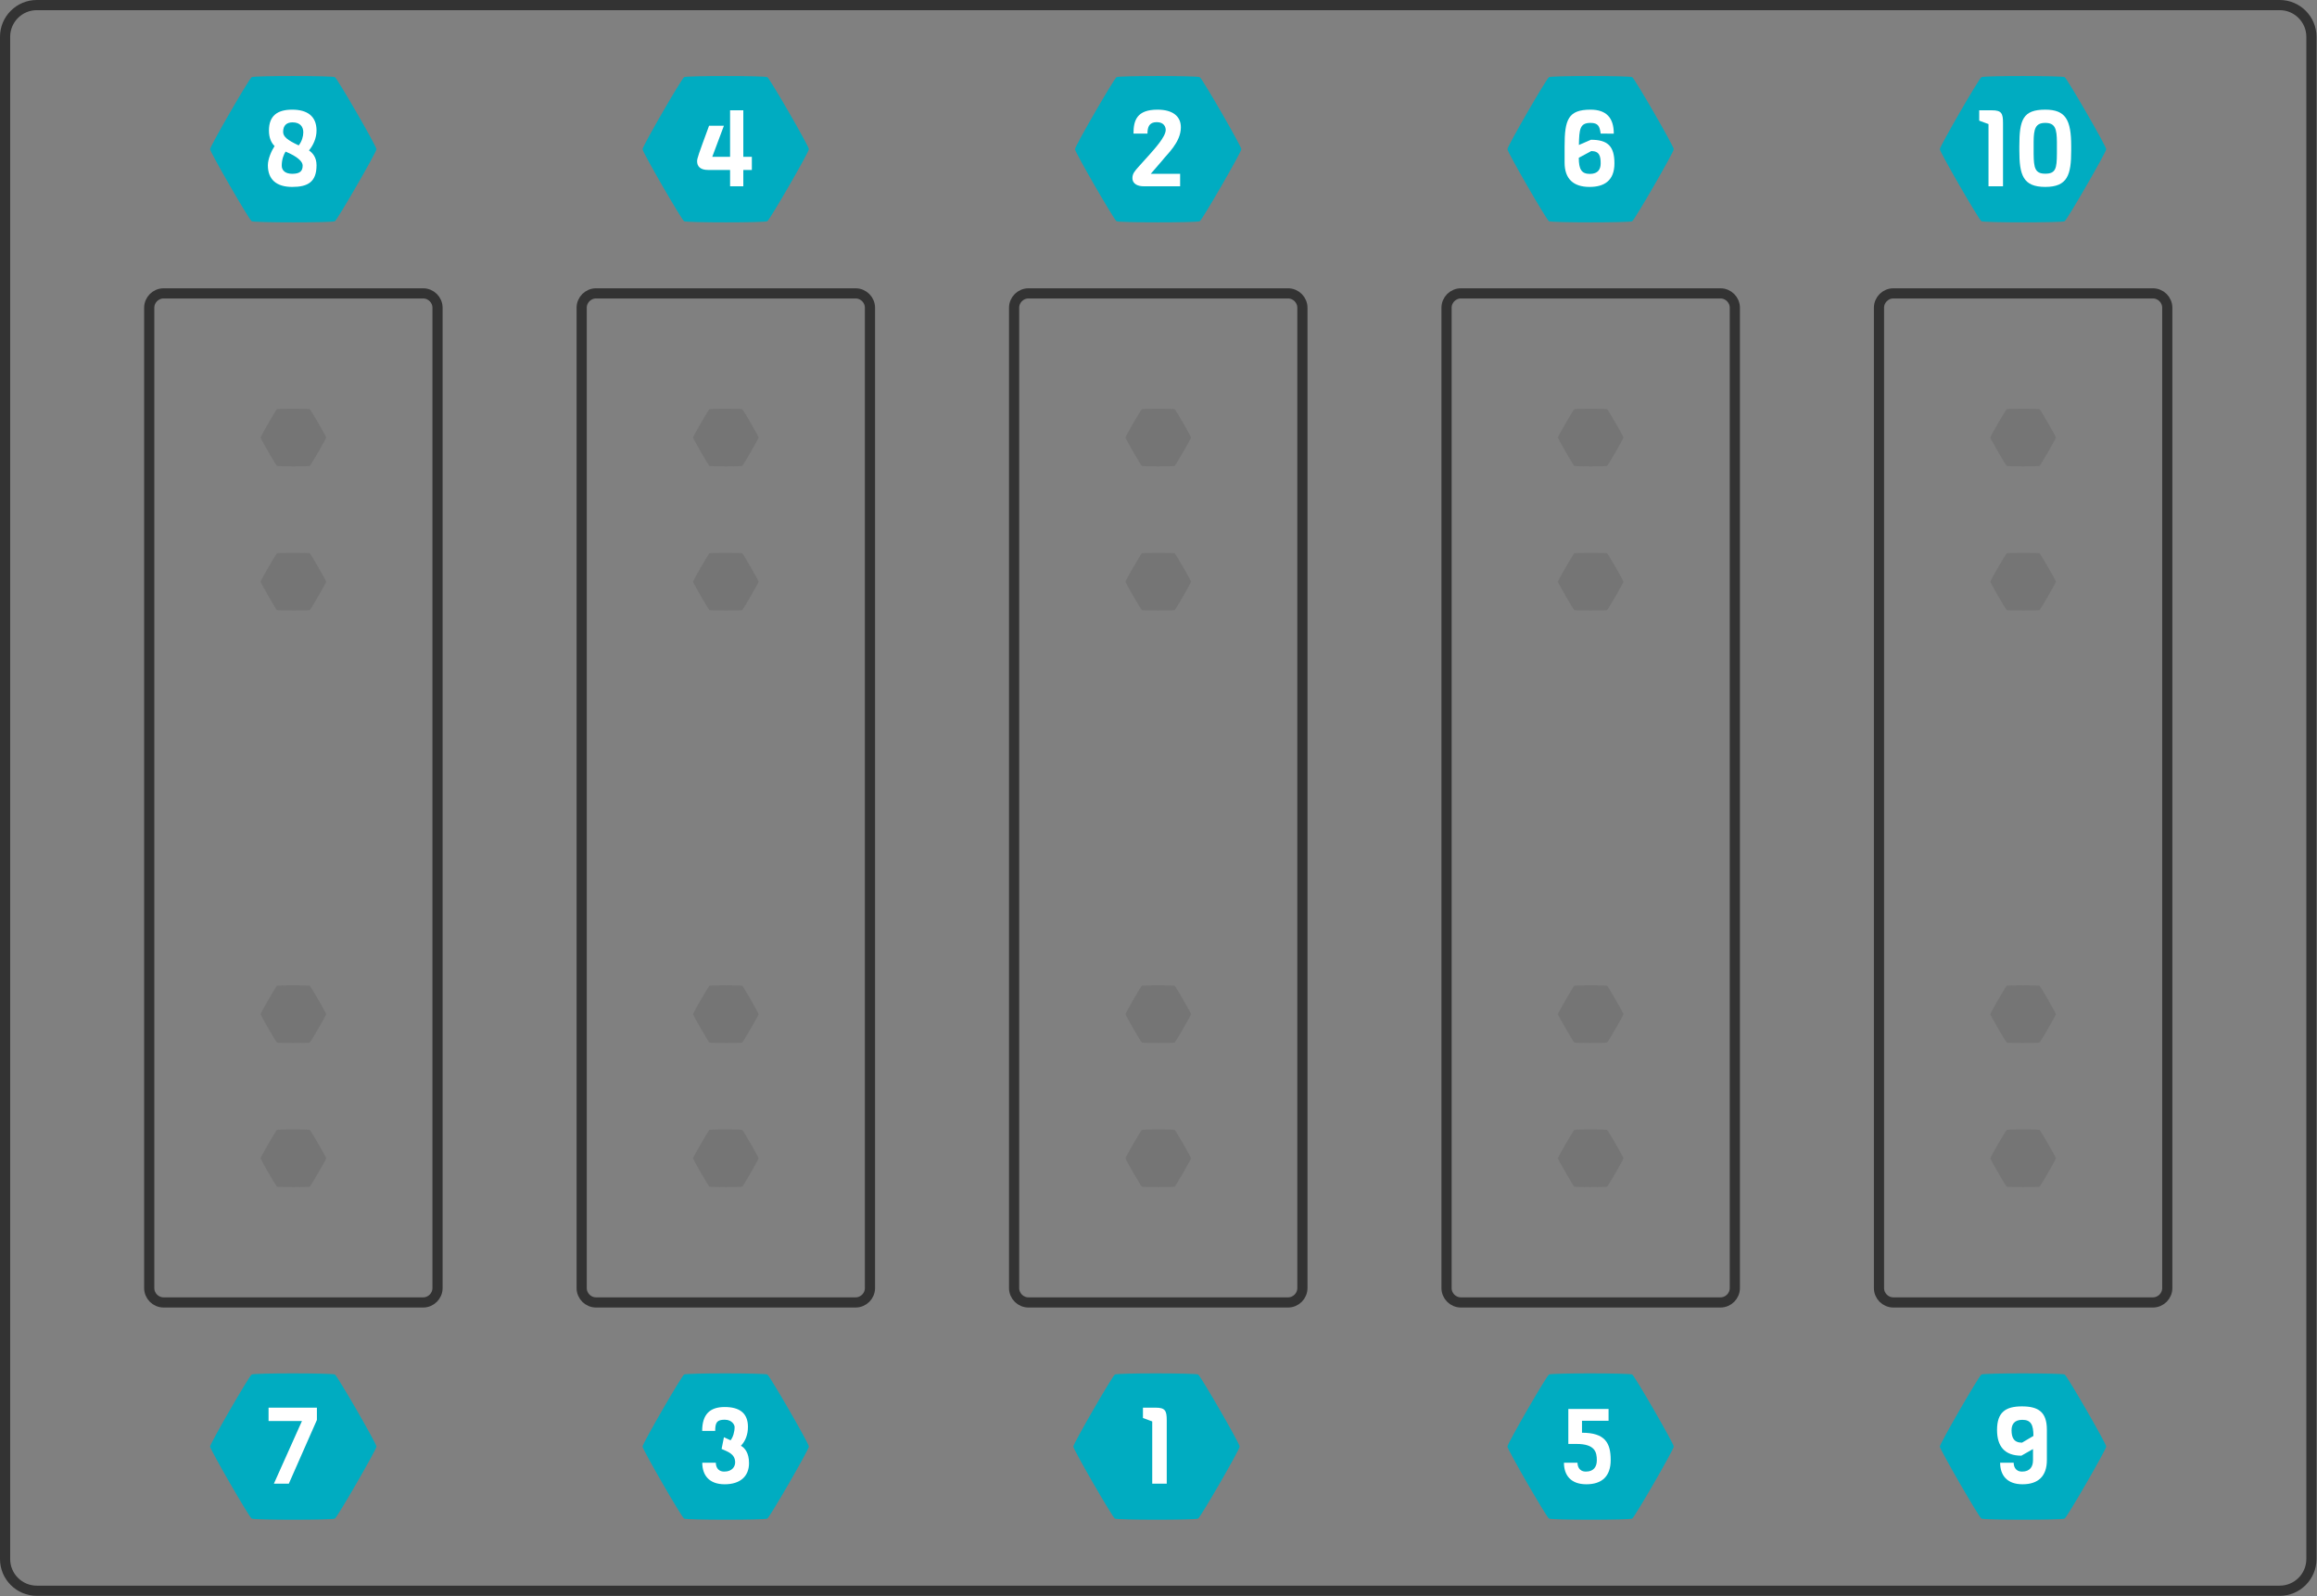 <?xml version="1.0" encoding="UTF-8" standalone="no"?><!DOCTYPE svg PUBLIC "-//W3C//DTD SVG 1.1//EN" "http://www.w3.org/Graphics/SVG/1.1/DTD/svg11.dtd"><svg width="100%" height="100%" viewBox="0 0 3797 2616" version="1.1" xmlns="http://www.w3.org/2000/svg" xmlns:xlink="http://www.w3.org/1999/xlink" xml:space="preserve" xmlns:serif="http://www.serif.com/" style="fill-rule:evenodd;clip-rule:evenodd;stroke-linecap:round;stroke-linejoin:round;stroke-miterlimit:1.5;"><rect x="0" y="0" width="3797" height="2616" fill="#808080" stroke="none"/><path id="Block" d="M3787.86,60.302c0,-28.682 -23.286,-51.969 -51.969,-51.969l-3675.59,0c-28.682,0 -51.969,23.287 -51.969,51.969l0,2494.49c0,28.682 23.287,51.969 51.969,51.969l3675.59,0c28.683,0 51.969,-23.287 51.969,-51.969l0,-2494.49Z" style="fill:none;stroke:#333;stroke-width:16.67px;"/><path id="Block1" serif:id="Block" d="M716.995,504.396c0,-13.037 -10.585,-23.622 -23.622,-23.622l-425.197,0c-13.038,0 -23.622,10.585 -23.622,23.622l0,1606.3c0,13.037 10.584,23.622 23.622,23.622l425.197,0c13.037,0 23.622,-10.585 23.622,-23.622l0,-1606.3Z" style="fill:none;stroke:#333;stroke-width:16.67px;"/><path id="Block2" serif:id="Block" d="M1425.66,504.396c0,-13.037 -10.585,-23.622 -23.622,-23.622l-425.197,0c-13.037,0 -23.622,10.585 -23.622,23.622l0,1606.3c0,13.037 10.585,23.622 23.622,23.622l425.197,0c13.037,0 23.622,-10.585 23.622,-23.622l0,-1606.3Z" style="fill:none;stroke:#333;stroke-width:16.67px;"/><path id="Block3" serif:id="Block" d="M2134.32,504.396c0,-13.037 -10.585,-23.622 -23.622,-23.622l-425.197,0c-13.038,0 -23.622,10.585 -23.622,23.622l0,1606.3c0,13.037 10.584,23.622 23.622,23.622l425.197,0c13.037,0 23.622,-10.585 23.622,-23.622l0,-1606.3Z" style="fill:none;stroke:#333;stroke-width:16.67px;"/><path id="Block4" serif:id="Block" d="M2842.98,504.396c0,-13.037 -10.585,-23.622 -23.622,-23.622l-425.197,0c-13.037,0 -23.622,10.585 -23.622,23.622l0,1606.3c0,13.037 10.585,23.622 23.622,23.622l425.197,0c13.037,0 23.622,-10.585 23.622,-23.622l0,-1606.3Z" style="fill:none;stroke:#333;stroke-width:16.67px;"/><path id="Block5" serif:id="Block" d="M3551.64,504.396c0,-13.037 -10.584,-23.622 -23.622,-23.622l-425.196,0c-13.038,0 -23.623,10.585 -23.623,23.622l0,1606.3c0,13.037 10.585,23.622 23.623,23.622l425.196,0c13.038,0 23.622,-10.585 23.622,-23.622l0,-1606.3Z" style="fill:none;stroke:#333;stroke-width:16.67px;"/><g id="Objects"></g><g id="Fasteners"><g transform="matrix(3.298,6.66134e-16,-1.04361e-14,3.298,-4903.77,-1505.33)"><path d="M2512.8,1139.4c1.279,0.738 20.663,34.327 20.663,35.804c-0.001,1.477 -19.397,35.058 -20.677,35.796c-1.279,0.738 -40.059,0.731 -41.338,-0.008c-1.279,-0.739 -20.663,-34.327 -20.663,-35.804c0.001,-1.477 19.397,-35.058 20.677,-35.796c1.279,-0.739 40.059,-0.731 41.338,0.008Z" style="fill:#00acc1;"/><g transform="matrix(0.303,0,0,0.303,1707.69,793.536)"><g transform="matrix(175,0,0,175,2539.09,1320.43)"><path d="M0.508,-0.506c0,-0.167 -0.082,-0.218 -0.234,-0.218c-0.152,0 -0.233,0.054 -0.233,0.221c0,0.152 0.07,0.241 0.228,0.241l0.109,-0.062l0,0.105c0,0.058 -0.027,0.106 -0.102,0.106c-0.069,0 -0.079,-0.057 -0.079,-0.083l-0.127,0c0,0.117 0.064,0.202 0.21,0.202c0.146,0 0.228,-0.075 0.228,-0.227l0,-0.285Zm-0.23,-0.092c0.079,0 0.104,0.044 0.104,0.151l-0.107,0.063c-0.078,0 -0.098,-0.05 -0.098,-0.116c0,-0.052 0.023,-0.098 0.101,-0.098l0,0Z" style="fill:#fff;fill-rule:nonzero;"/></g></g></g><g transform="matrix(3.298,6.66134e-16,-1.04361e-14,3.298,-5612.43,-1505.33)"><path d="M2512.8,1139.4c1.279,0.738 20.663,34.327 20.663,35.804c-0.001,1.477 -19.397,35.058 -20.677,35.796c-1.279,0.738 -40.059,0.731 -41.338,-0.008c-1.279,-0.739 -20.663,-34.327 -20.663,-35.804c0.001,-1.477 19.397,-35.058 20.677,-35.796c1.279,-0.739 40.059,-0.731 41.338,0.008Z" style="fill:#00acc1;"/><g transform="matrix(0.303,0,0,0.303,1707.69,793.536)"><g transform="matrix(175,0,0,175,2538.91,1320.43)"><path d="M0.077,-0.7l0,0.328l0.077,0c0.174,0 0.19,0.078 0.19,0.153c0,0.058 -0.027,0.106 -0.102,0.106c-0.069,0 -0.079,-0.057 -0.079,-0.083l-0.127,0c0,0.117 0.064,0.202 0.21,0.202c0.146,0 0.228,-0.075 0.228,-0.227c0,-0.16 -0.052,-0.256 -0.269,-0.256l0,-0.112l0.249,0l0,-0.111l-0.377,0Z" style="fill:#fff;fill-rule:nonzero;"/></g></g></g><g transform="matrix(3.298,6.66134e-16,-1.04361e-14,3.298,-6323.79,-1505.33)"><path d="M2512.8,1139.4c1.279,0.738 20.663,34.327 20.663,35.804c-0.001,1.477 -19.397,35.058 -20.677,35.796c-1.279,0.738 -40.059,0.731 -41.338,-0.008c-1.279,-0.739 -20.663,-34.327 -20.663,-35.804c0.001,-1.477 19.397,-35.058 20.677,-35.796c1.279,-0.739 40.059,-0.731 41.338,0.008Z" style="fill:#00acc1;"/><g transform="matrix(0.303,0,0,0.303,1707.69,793.536)"><g transform="matrix(175,0,0,175,2548.8,1320.43)"><path d="M0.325,0l0,-0.593c0,-0.091 -0.014,-0.119 -0.105,-0.119l-0.118,0l0,0.097l0.087,0.032l0,0.583l0.136,0Z" style="fill:#fff;fill-rule:nonzero;"/></g></g></g><g transform="matrix(3.298,6.66134e-16,-1.04361e-14,3.298,-7029.75,-1505.33)"><path d="M2512.8,1139.4c1.279,0.738 20.663,34.327 20.663,35.804c-0.001,1.477 -19.397,35.058 -20.677,35.796c-1.279,0.738 -40.059,0.731 -41.338,-0.008c-1.279,-0.739 -20.663,-34.327 -20.663,-35.804c0.001,-1.477 19.397,-35.058 20.677,-35.796c1.279,-0.739 40.059,-0.731 41.338,0.008Z" style="fill:#00acc1;"/><g transform="matrix(0.303,0,0,0.303,1707.69,793.536)"><g transform="matrix(175,0,0,175,2540.31,1320.43)"><path d="M0.239,-0.325c0.058,0.026 0.127,0.046 0.127,0.126c0,0.038 -0.027,0.086 -0.102,0.086c-0.069,0 -0.079,-0.057 -0.079,-0.083l-0.127,0c0,0.117 0.064,0.202 0.21,0.202c0.146,0 0.228,-0.075 0.228,-0.198c0,-0.096 -0.039,-0.142 -0.076,-0.163c0.041,-0.042 0.066,-0.103 0.066,-0.177c0,-0.129 -0.079,-0.186 -0.218,-0.186c-0.139,0 -0.211,0.069 -0.211,0.224l0.122,0c0,-0.081 0.018,-0.105 0.089,-0.105c0.071,0 0.093,0.051 0.093,0.068c0,0.047 -0.015,0.096 -0.038,0.125l-0.062,-0.029l-0.022,0.11Z" style="fill:#fff;fill-rule:nonzero;"/></g></g></g><g transform="matrix(3.298,6.66134e-16,-1.04361e-14,3.298,-7738.41,-1505.33)"><path d="M2512.8,1139.4c1.279,0.738 20.663,34.327 20.663,35.804c-0.001,1.477 -19.397,35.058 -20.677,35.796c-1.279,0.738 -40.059,0.731 -41.338,-0.008c-1.279,-0.739 -20.663,-34.327 -20.663,-35.804c0.001,-1.477 19.397,-35.058 20.677,-35.796c1.279,-0.739 40.059,-0.731 41.338,0.008Z" style="fill:#00acc1;"/><g transform="matrix(0.303,0,0,0.303,1707.69,793.536)"><g transform="matrix(175,0,0,175,2538.74,1320.43)"><path d="M0.508,-0.597l0,-0.115l-0.453,0l0,0.125l0.313,0l-0.263,0.587l0.14,0l0.263,-0.597Z" style="fill:#fff;fill-rule:nonzero;"/></g></g></g><g transform="matrix(3.298,6.66134e-16,-1.04361e-14,3.298,-4903.77,-3631.32)"><path d="M2512.8,1139.4c1.279,0.738 20.663,34.327 20.663,35.804c-0.001,1.477 -19.397,35.058 -20.677,35.796c-1.279,0.738 -40.059,0.731 -41.338,-0.008c-1.279,-0.739 -20.663,-34.327 -20.663,-35.804c0.001,-1.477 19.397,-35.058 20.677,-35.796c1.279,-0.739 40.059,-0.731 41.338,0.008Z" style="fill:#00acc1;"/><g transform="matrix(0.303,0,0,0.303,1707.69,793.536)"><g transform="matrix(175,0,0,175,2499.19,1320.43)"><path d="M0.325,0l0,-0.593c0,-0.091 -0.014,-0.119 -0.105,-0.119l-0.118,0l0,0.097l0.087,0.032l0,0.583l0.136,0Z" style="fill:#fff;fill-rule:nonzero;"/></g><g transform="matrix(175,0,0,175,2575.84,1320.43)"><path d="M0.526,-0.376c0,-0.248 -0.053,-0.342 -0.243,-0.342c-0.21,0 -0.243,0.094 -0.243,0.343l0,0.038c0,0.23 0.033,0.343 0.243,0.343c0.209,0 0.243,-0.113 0.243,-0.341l0,-0.041Zm-0.134,0.072c-0.001,0.135 -0.01,0.186 -0.109,0.186c-0.095,0 -0.108,-0.052 -0.109,-0.186l0,-0.115c0.001,-0.118 0.016,-0.175 0.109,-0.175c0.094,0 0.108,0.058 0.109,0.179l0,0.111Z" style="fill:#fff;fill-rule:nonzero;"/></g></g></g><g transform="matrix(3.298,6.66134e-16,-1.04361e-14,3.298,-5612.43,-3631.32)"><path d="M2512.8,1139.4c1.279,0.738 20.663,34.327 20.663,35.804c-0.001,1.477 -19.397,35.058 -20.677,35.796c-1.279,0.738 -40.059,0.731 -41.338,-0.008c-1.279,-0.739 -20.663,-34.327 -20.663,-35.804c0.001,-1.477 19.397,-35.058 20.677,-35.796c1.279,-0.739 40.059,-0.731 41.338,0.008Z" style="fill:#00acc1;"/><g transform="matrix(0.303,0,0,0.303,1707.69,793.536)"><g transform="matrix(175,0,0,175,2539.09,1320.43)"><path d="M0.502,-0.493c0,-0.15 -0.071,-0.225 -0.218,-0.225c-0.21,0 -0.243,0.094 -0.243,0.343l0,0.153c0,0.152 0.082,0.228 0.234,0.228c0.132,0 0.233,-0.054 0.233,-0.221c0,-0.162 -0.064,-0.221 -0.22,-0.221l-0.113,0.049c0.003,-0.149 0.009,-0.207 0.109,-0.207c0.071,0 0.086,0.031 0.095,0.1l0.123,0.001Zm-0.224,0.377c-0.079,0 -0.104,-0.044 -0.104,-0.151l0.117,-0.063c0.078,0 0.088,0.05 0.088,0.116c0,0.052 -0.023,0.098 -0.101,0.098Z" style="fill:#fff;fill-rule:nonzero;"/></g></g></g><g transform="matrix(3.298,6.66134e-16,-1.04361e-14,3.298,-6321.09,-3631.32)"><path d="M2512.8,1139.4c1.279,0.738 20.663,34.327 20.663,35.804c-0.001,1.477 -19.397,35.058 -20.677,35.796c-1.279,0.738 -40.059,0.731 -41.338,-0.008c-1.279,-0.739 -20.663,-34.327 -20.663,-35.804c0.001,-1.477 19.397,-35.058 20.677,-35.796c1.279,-0.739 40.059,-0.731 41.338,0.008Z" style="fill:#00acc1;"/><g transform="matrix(0.303,0,0,0.303,1707.69,793.536)"><g transform="matrix(175,0,0,175,2539.17,1320.43)"><path d="M0.49,0l0,-0.117l-0.275,0l0.113,-0.131c0.035,-0.048 0.169,-0.163 0.169,-0.304c0,-0.107 -0.08,-0.166 -0.219,-0.166c-0.195,0 -0.225,0.102 -0.225,0.224l0.131,0c0,-0.061 0.016,-0.107 0.087,-0.107c0.071,0 0.084,0.049 0.084,0.073c0,0.065 -0.109,0.182 -0.15,0.229l-0.107,0.119c-0.031,0.035 -0.055,0.061 -0.055,0.102c0,0.061 0.057,0.078 0.106,0.078l0.341,0Z" style="fill:#fff;fill-rule:nonzero;"/></g></g></g><g transform="matrix(3.298,6.66134e-16,-1.04361e-14,3.298,-7029.75,-3631.32)"><path d="M2512.8,1139.4c1.279,0.738 20.663,34.327 20.663,35.804c-0.001,1.477 -19.397,35.058 -20.677,35.796c-1.279,0.738 -40.059,0.731 -41.338,-0.008c-1.279,-0.739 -20.663,-34.327 -20.663,-35.804c0.001,-1.477 19.397,-35.058 20.677,-35.796c1.279,-0.739 40.059,-0.731 41.338,0.008Z" style="fill:#00acc1;"/><g transform="matrix(0.303,0,0,0.303,1707.69,793.536)"><g transform="matrix(175,0,0,175,2535.5,1320.43)"><path d="M0.55,-0.153l0,-0.123l-0.08,0l0,-0.436l-0.124,0l0,0.436l-0.167,0l0.109,-0.291l-0.139,0c-0.1,0.272 -0.112,0.305 -0.112,0.333c0,0.048 0.031,0.081 0.102,0.081l0.207,0l0,0.153l0.124,0l0,-0.153l0.08,0Z" style="fill:#fff;fill-rule:nonzero;"/></g></g></g><g transform="matrix(3.298,6.66134e-16,-1.04361e-14,3.298,-7738.41,-3631.32)"><path d="M2512.8,1139.4c1.279,0.738 20.663,34.327 20.663,35.804c-0.001,1.477 -19.397,35.058 -20.677,35.796c-1.279,0.738 -40.059,0.731 -41.338,-0.008c-1.279,-0.739 -20.663,-34.327 -20.663,-35.804c0.001,-1.477 19.397,-35.058 20.677,-35.796c1.279,-0.739 40.059,-0.731 41.338,0.008Z" style="fill:#00acc1;"/><g transform="matrix(0.303,0,0,0.303,1707.69,793.536)"><g transform="matrix(175,0,0,175,2538.12,1320.43)"><path d="M0.052,-0.197c0,0.135 0.082,0.203 0.228,0.203c0.146,0 0.228,-0.046 0.228,-0.203c0,-0.075 -0.037,-0.116 -0.071,-0.139c0.039,-0.046 0.071,-0.115 0.071,-0.186c0,-0.137 -0.089,-0.196 -0.228,-0.196c-0.139,0 -0.218,0.057 -0.218,0.196c0,0.072 0.025,0.118 0.053,0.145c-0.029,0.044 -0.063,0.121 -0.063,0.18Zm0.143,-0.313c0,-0.064 0.037,-0.089 0.088,-0.089c0.071,0 0.101,0.041 0.101,0.093c0,0.038 -0.013,0.085 -0.043,0.123c-0.107,-0.05 -0.146,-0.082 -0.146,-0.127Zm0.085,0.393c-0.065,0 -0.098,-0.032 -0.098,-0.076c0,-0.059 0.019,-0.106 0.036,-0.132c0.116,0.048 0.16,0.095 0.16,0.13c0,0.051 -0.023,0.078 -0.098,0.078l0,0Z" style="fill:#fff;fill-rule:nonzero;"/></g></g></g></g><g id="Inactive-Fasteners" serif:id="Inactive Fasteners"><path d="M507.644,670.476c1.662,0.959 26.852,44.61 26.852,46.529c0,1.919 -25.207,45.56 -26.87,46.519c-1.662,0.96 -52.059,0.95 -53.721,-0.01c-1.662,-0.96 -26.853,-44.61 -26.852,-46.529c0,-1.92 25.207,-45.56 26.869,-46.52c1.663,-0.959 52.06,-0.949 53.722,0.011Z" style="fill:#757575;"/><path d="M1216.31,670.476c1.662,0.959 26.853,44.61 26.852,46.529c0,1.919 -25.207,45.56 -26.869,46.519c-1.663,0.96 -52.06,0.95 -53.722,-0.01c-1.662,-0.96 -26.852,-44.61 -26.852,-46.529c0,-1.92 25.207,-45.56 26.87,-46.52c1.662,-0.959 52.059,-0.949 53.721,0.011Z" style="fill:#757575;"/><path d="M1924.97,670.476c1.662,0.959 26.852,44.61 26.852,46.529c-0.001,1.919 -25.208,45.56 -26.87,46.519c-1.662,0.96 -52.06,0.95 -53.722,-0.01c-1.662,-0.96 -26.852,-44.61 -26.852,-46.529c0.001,-1.92 25.208,-45.56 26.87,-46.52c1.662,-0.959 52.06,-0.949 53.722,0.011Z" style="fill:#757575;"/><path d="M2633.63,670.476c1.662,0.959 26.853,44.61 26.852,46.529c0,1.919 -25.207,45.56 -26.869,46.519c-1.663,0.96 -52.06,0.95 -53.722,-0.01c-1.662,-0.96 -26.853,-44.61 -26.852,-46.529c0,-1.92 25.207,-45.56 26.87,-46.52c1.662,-0.959 52.059,-0.949 53.721,0.011Z" style="fill:#757575;"/><path d="M3342.29,670.476c1.662,0.959 26.852,44.61 26.852,46.529c-0.001,1.919 -25.208,45.56 -26.87,46.519c-1.662,0.96 -52.06,0.95 -53.722,-0.01c-1.662,-0.96 -26.852,-44.61 -26.852,-46.529c0.001,-1.92 25.208,-45.56 26.87,-46.52c1.662,-0.959 52.06,-0.949 53.722,0.011Z" style="fill:#757575;"/><path d="M507.644,906.696c1.662,0.96 26.852,44.61 26.852,46.529c0,1.92 -25.207,45.56 -26.87,46.52c-1.662,0.959 -52.059,0.949 -53.721,-0.011c-1.662,-0.96 -26.853,-44.61 -26.852,-46.529c0,-1.919 25.207,-45.56 26.869,-46.519c1.663,-0.96 52.06,-0.95 53.722,0.01Z" style="fill:#757575;"/><path d="M1216.31,906.696c1.662,0.96 26.853,44.61 26.852,46.529c0,1.92 -25.207,45.56 -26.869,46.52c-1.663,0.959 -52.06,0.949 -53.722,-0.011c-1.662,-0.96 -26.852,-44.61 -26.852,-46.529c0,-1.919 25.207,-45.56 26.87,-46.519c1.662,-0.96 52.059,-0.95 53.721,0.01Z" style="fill:#757575;"/><path d="M1924.97,906.696c1.662,0.96 26.852,44.61 26.852,46.529c-0.001,1.92 -25.208,45.56 -26.87,46.52c-1.662,0.959 -52.06,0.949 -53.722,-0.011c-1.662,-0.96 -26.852,-44.61 -26.852,-46.529c0.001,-1.919 25.208,-45.56 26.87,-46.519c1.662,-0.96 52.06,-0.95 53.722,0.01Z" style="fill:#757575;"/><path d="M2633.63,906.696c1.662,0.96 26.853,44.61 26.852,46.529c0,1.92 -25.207,45.56 -26.869,46.52c-1.663,0.959 -52.06,0.949 -53.722,-0.011c-1.662,-0.96 -26.853,-44.61 -26.852,-46.529c0,-1.919 25.207,-45.56 26.87,-46.519c1.662,-0.96 52.059,-0.95 53.721,0.01Z" style="fill:#757575;"/><path d="M3342.29,906.696c1.662,0.96 26.852,44.61 26.852,46.529c-0.001,1.92 -25.208,45.56 -26.87,46.52c-1.662,0.959 -52.06,0.949 -53.722,-0.011c-1.662,-0.96 -26.852,-44.61 -26.852,-46.529c0.001,-1.919 25.208,-45.56 26.87,-46.519c1.662,-0.96 52.06,-0.95 53.722,0.01Z" style="fill:#757575;"/><path d="M507.644,1615.36c1.662,0.96 26.852,44.611 26.852,46.53c0,1.919 -25.207,45.56 -26.87,46.519c-1.662,0.959 -52.059,0.95 -53.721,-0.01c-1.662,-0.96 -26.853,-44.61 -26.852,-46.53c0,-1.919 25.207,-45.559 26.869,-46.519c1.663,-0.959 52.06,-0.95 53.722,0.01Z" style="fill:#757575;"/><path d="M1216.31,1615.36c1.662,0.96 26.853,44.611 26.852,46.53c0,1.919 -25.207,45.56 -26.869,46.519c-1.663,0.959 -52.06,0.95 -53.722,-0.01c-1.662,-0.96 -26.852,-44.61 -26.852,-46.53c0,-1.919 25.207,-45.559 26.87,-46.519c1.662,-0.959 52.059,-0.95 53.721,0.01Z" style="fill:#757575;"/><path d="M1924.97,1615.36c1.662,0.96 26.852,44.611 26.852,46.53c-0.001,1.919 -25.208,45.56 -26.87,46.519c-1.662,0.959 -52.06,0.95 -53.722,-0.01c-1.662,-0.96 -26.852,-44.61 -26.852,-46.53c0.001,-1.919 25.208,-45.559 26.87,-46.519c1.662,-0.959 52.06,-0.95 53.722,0.01Z" style="fill:#757575;"/><path d="M2633.63,1615.36c1.662,0.96 26.853,44.611 26.852,46.53c0,1.919 -25.207,45.56 -26.869,46.519c-1.663,0.959 -52.06,0.95 -53.722,-0.01c-1.662,-0.96 -26.853,-44.61 -26.852,-46.53c0,-1.919 25.207,-45.559 26.87,-46.519c1.662,-0.959 52.059,-0.95 53.721,0.01Z" style="fill:#757575;"/><path d="M3342.29,1615.36c1.662,0.96 26.852,44.611 26.852,46.53c-0.001,1.919 -25.208,45.56 -26.87,46.519c-1.662,0.959 -52.06,0.95 -53.722,-0.01c-1.662,-0.96 -26.852,-44.61 -26.852,-46.53c0.001,-1.919 25.208,-45.559 26.87,-46.519c1.662,-0.959 52.06,-0.95 53.722,0.01Z" style="fill:#757575;"/><path d="M507.644,1851.58c1.662,0.96 26.852,44.61 26.852,46.529c0,1.92 -25.207,45.56 -26.87,46.52c-1.662,0.959 -52.059,0.949 -53.721,-0.011c-1.662,-0.96 -26.853,-44.61 -26.852,-46.529c0,-1.919 25.207,-45.56 26.869,-46.519c1.663,-0.96 52.06,-0.95 53.722,0.01Z" style="fill:#757575;"/><path d="M1216.31,1851.58c1.662,0.96 26.853,44.61 26.852,46.529c0,1.92 -25.207,45.56 -26.869,46.52c-1.663,0.959 -52.06,0.949 -53.722,-0.011c-1.662,-0.96 -26.852,-44.61 -26.852,-46.529c0,-1.919 25.207,-45.56 26.87,-46.519c1.662,-0.96 52.059,-0.95 53.721,0.01Z" style="fill:#757575;"/><path d="M1924.97,1851.58c1.662,0.96 26.852,44.61 26.852,46.529c-0.001,1.92 -25.208,45.56 -26.87,46.52c-1.662,0.959 -52.06,0.949 -53.722,-0.011c-1.662,-0.96 -26.852,-44.61 -26.852,-46.529c0.001,-1.919 25.208,-45.56 26.87,-46.519c1.662,-0.96 52.06,-0.95 53.722,0.01Z" style="fill:#757575;"/><path d="M2633.63,1851.58c1.662,0.96 26.853,44.61 26.852,46.529c0,1.92 -25.207,45.56 -26.869,46.52c-1.663,0.959 -52.06,0.949 -53.722,-0.011c-1.662,-0.96 -26.853,-44.61 -26.852,-46.529c0,-1.919 25.207,-45.56 26.87,-46.519c1.662,-0.96 52.059,-0.95 53.721,0.01Z" style="fill:#757575;"/><path d="M3342.29,1851.58c1.662,0.96 26.852,44.61 26.852,46.529c-0.001,1.92 -25.208,45.56 -26.87,46.52c-1.662,0.959 -52.06,0.949 -53.722,-0.011c-1.662,-0.96 -26.852,-44.61 -26.852,-46.529c0.001,-1.919 25.208,-45.56 26.87,-46.519c1.662,-0.96 52.06,-0.95 53.722,0.01Z" style="fill:#757575;"/></g></svg>